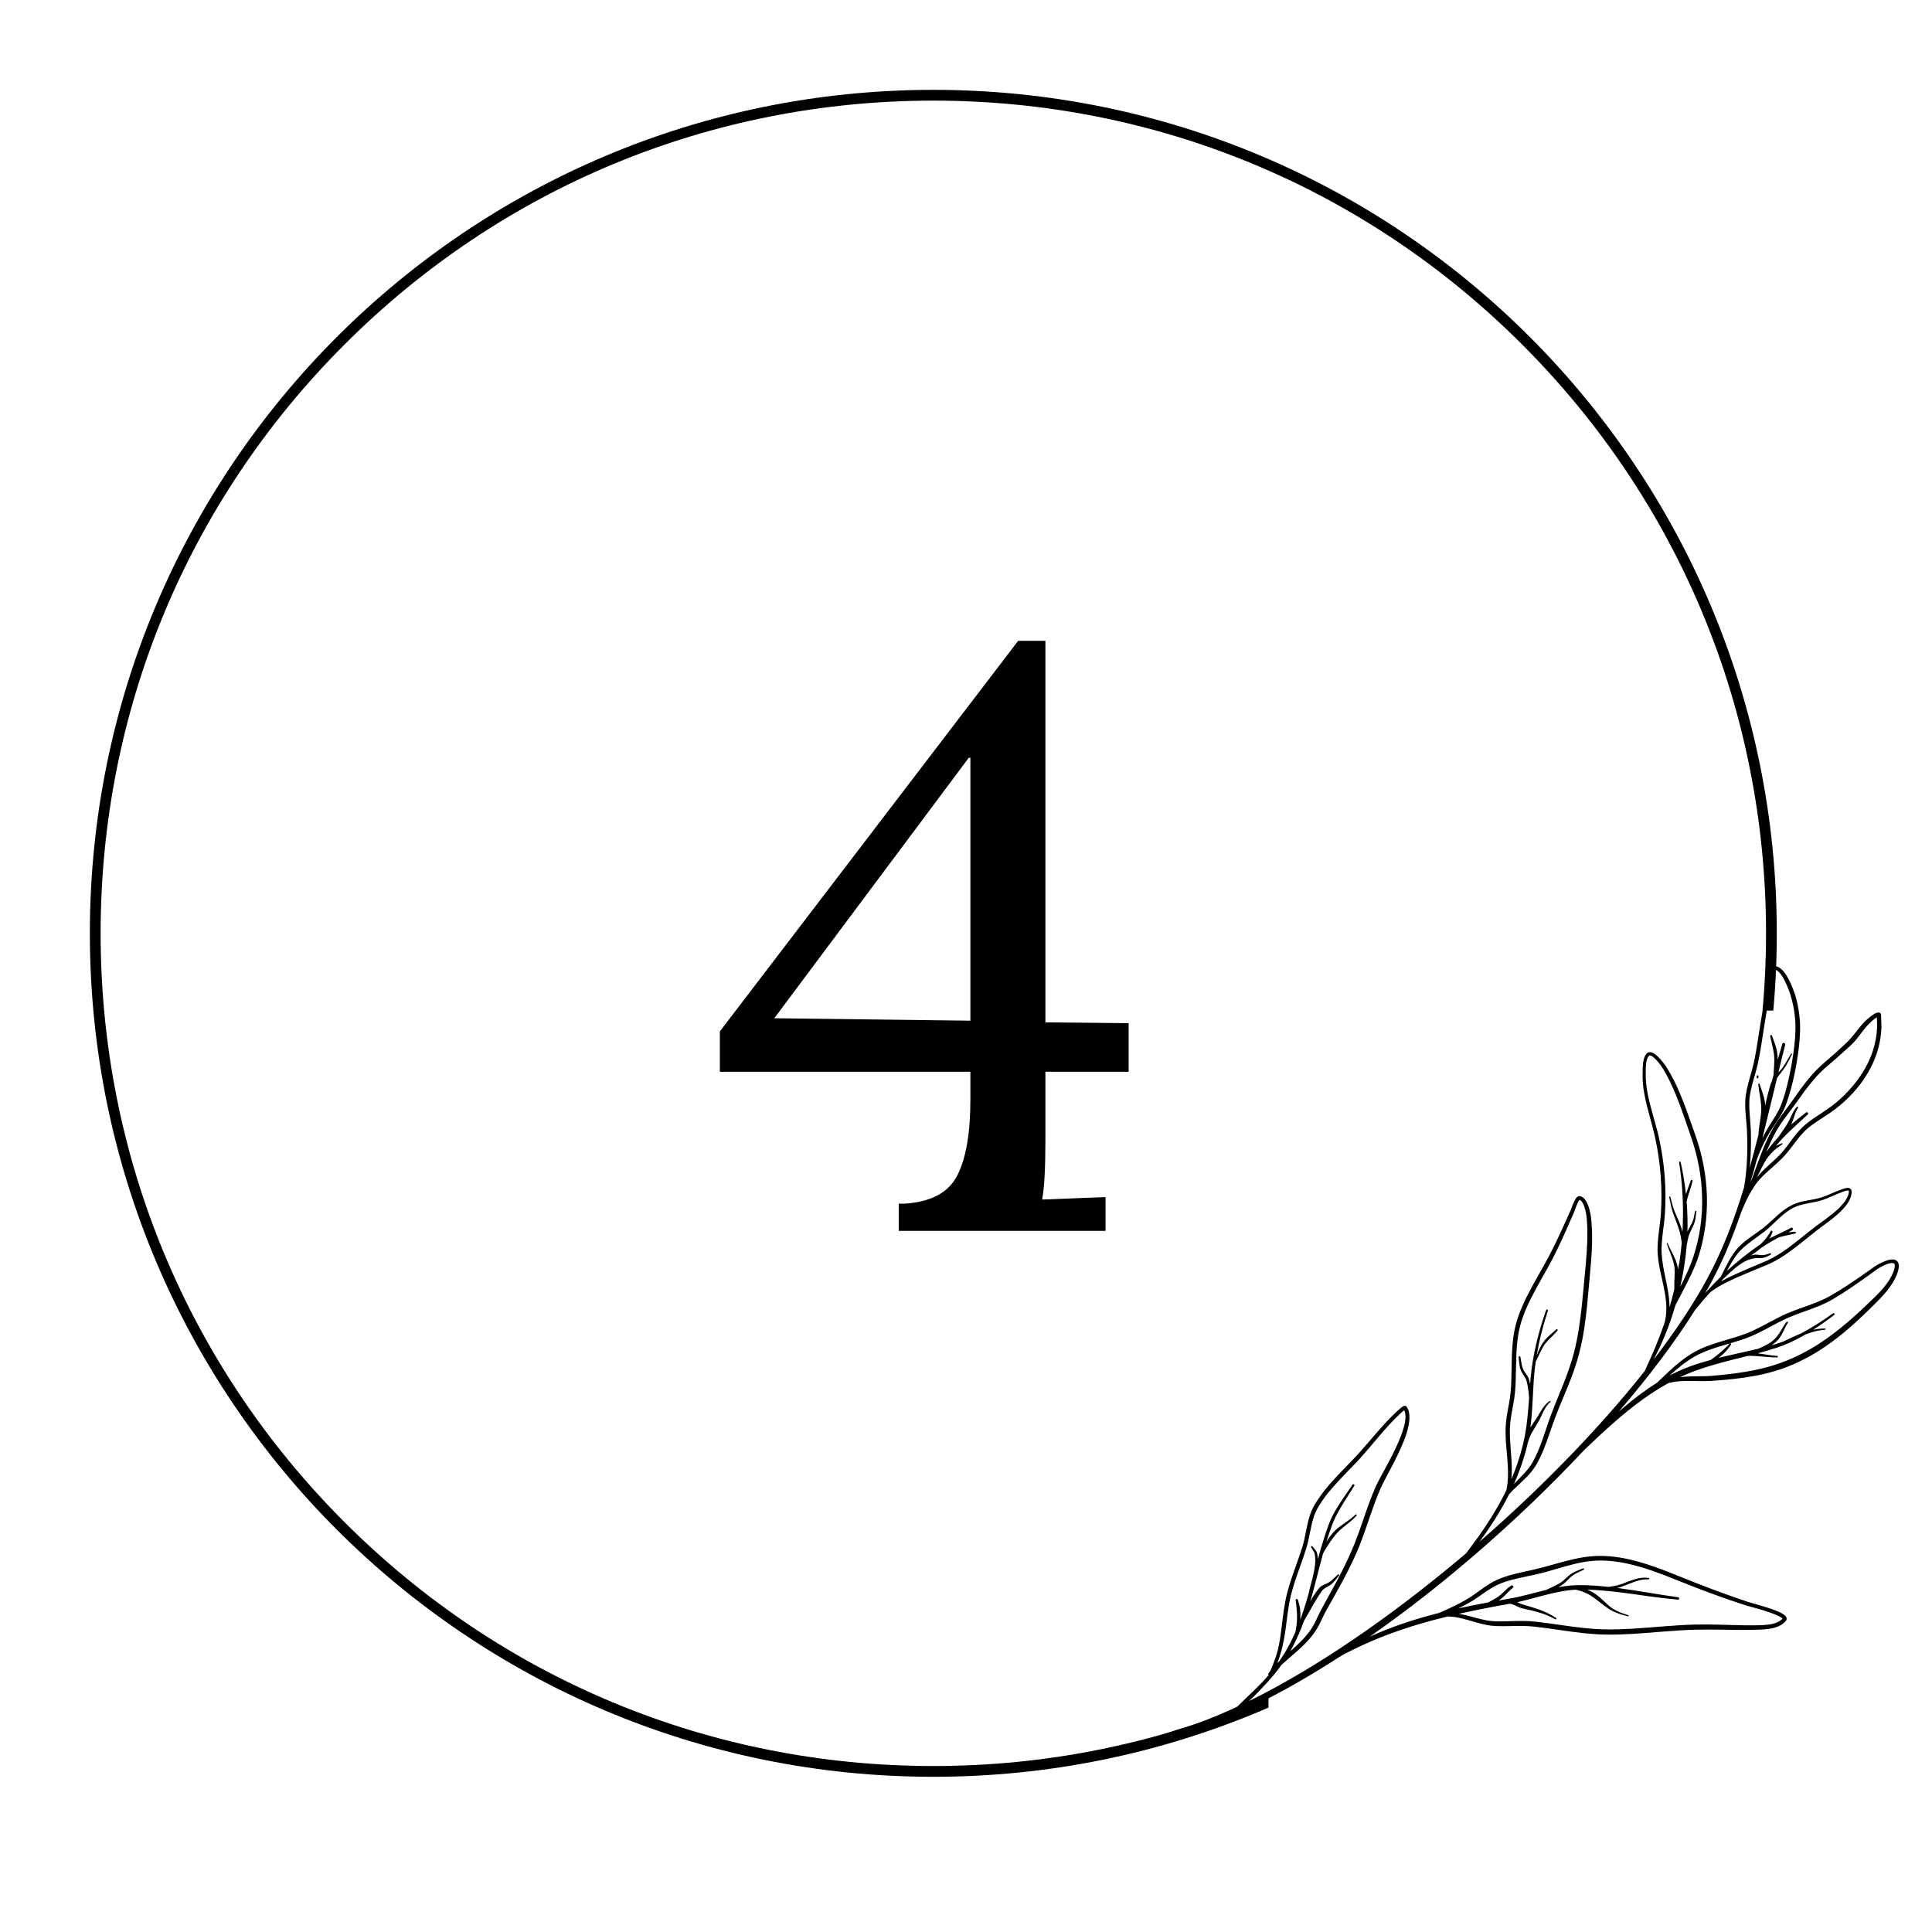 <svg xmlns="http://www.w3.org/2000/svg" xmlns:xlink="http://www.w3.org/1999/xlink" width="500" zoomAndPan="magnify" viewBox="0 0 375 375" height="500" preserveAspectRatio="xMidYMid meet" version="1.0"><defs><g/><clipPath id="66570bfd25"><path d="M 17.441 17.441 L 345 17.441 L 345 345 L 17.441 345 Z M 17.441 17.441 " clip-rule="nonzero"/></clipPath><clipPath id="b3a6d0efba"><path d="M 246.211 196.148 L 375 196.148 L 375 375 L 246.211 375 Z M 246.211 196.148 " clip-rule="nonzero"/></clipPath><clipPath id="93db0660d5"><path d="M 225.406 187.5 L 368.656 187.5 L 368.656 337.5 L 225.406 337.5 Z M 225.406 187.5 " clip-rule="nonzero"/></clipPath></defs><rect x="-37.5" width="450" fill="#ffffff" y="-37.5" height="450" fill-opacity="1"/><rect x="-37.5" width="450" fill="#ffffff" y="-37.5" height="450" fill-opacity="1"/><g clip-path="url(#66570bfd25)"><path fill="#000000" d="M 181.16 17.441 C 90.738 17.441 17.441 90.738 17.441 181.16 C 17.441 271.582 90.738 344.875 181.16 344.875 C 271.582 344.875 344.875 271.582 344.875 181.16 C 344.875 90.738 271.582 17.441 181.16 17.441 Z M 295.449 295.449 C 264.922 325.977 224.332 342.785 181.16 342.785 C 137.988 342.785 97.398 325.977 66.871 295.449 C 36.344 264.922 19.531 224.332 19.531 181.16 C 19.531 137.988 36.344 97.398 66.871 66.871 C 97.398 36.344 137.988 19.531 181.16 19.531 C 224.332 19.531 264.922 36.344 295.449 66.871 C 325.977 97.398 342.785 137.988 342.785 181.16 C 342.785 224.332 325.977 264.922 295.449 295.449 Z M 295.449 295.449 " fill-opacity="1" fill-rule="evenodd"/></g><g clip-path="url(#b3a6d0efba)"><path fill="#ffffff" d="M 246.211 196.148 L 428.555 196.148 L 428.555 375 L 246.211 375 Z M 246.211 196.148 " fill-opacity="1" fill-rule="nonzero"/></g><g clip-path="url(#93db0660d5)"><path fill="#000000" d="M 259.906 321.66 C 250.527 327.711 241.246 332.566 232.695 335.609 C 230.852 336.262 229.078 336.965 227.277 337.309 C 226.797 337.398 226.328 337.41 225.848 337.453 C 225.676 337.496 225.504 337.391 225.461 337.219 C 225.418 337.047 225.52 336.871 225.691 336.828 C 226.129 336.645 226.535 336.422 226.988 336.254 C 228.684 335.637 230.5 335.188 232.309 334.531 C 234.855 333.605 237.461 332.516 240.117 331.281 C 242.188 329.227 244.375 327.332 246.238 325.141 C 246.148 325.031 246.145 324.871 246.238 324.758 C 246.359 324.582 246.48 324.406 246.609 324.238 C 246.828 323.773 247.004 323.301 247.184 322.828 C 247.516 321.965 247.82 321.102 248.039 320.207 C 248.379 318.812 248.57 317.379 248.75 315.934 C 249.023 313.742 249.262 311.531 249.785 309.402 C 250.023 308.453 250.301 307.523 250.605 306.602 C 251.305 304.473 252.129 302.391 252.793 300.238 C 253.371 298.352 253.559 296.375 254.129 294.5 C 254.379 293.672 254.703 292.863 255.156 292.09 C 255.957 290.734 256.883 289.5 257.879 288.332 C 259.355 286.594 260.992 284.996 262.594 283.316 C 264.656 281.164 266.52 278.809 268.527 276.605 C 269.035 276.047 269.551 275.5 270.086 274.965 C 270.93 274.117 271.789 273.32 272.227 273.031 C 272.391 272.926 272.527 272.875 272.609 272.867 C 272.805 272.844 272.934 272.922 273.016 273.035 C 273.836 274.156 273.691 276.074 273.004 278.234 C 271.766 282.117 268.871 286.844 268 288.828 C 267.516 289.914 267.09 291.02 266.688 292.129 C 265.73 294.758 264.91 297.43 263.871 300.031 C 263.145 301.82 262.336 303.531 261.48 305.207 C 260.191 307.719 258.789 310.156 257.391 312.664 C 256.902 313.539 256.508 314.477 256.047 315.371 C 255.84 315.77 255.617 316.164 255.367 316.539 C 254.66 317.602 253.836 318.531 252.949 319.391 C 251.594 320.703 250.133 321.879 248.738 323.152 C 247.871 324.367 246.926 325.516 245.926 326.609 C 244.801 327.836 243.652 329.059 242.414 330.184 C 249.867 326.527 257.652 321.781 265.422 316.332 C 271.879 311.801 278.336 306.789 284.57 301.492 C 284.801 301.188 285.031 300.879 285.262 300.574 C 287.617 297.438 289.805 294.215 291.609 290.785 C 291.875 290.281 292.133 289.773 292.379 289.266 C 292.598 288.262 292.684 287.266 292.699 286.273 C 292.734 284.242 292.465 282.219 292.316 280.176 C 292.215 278.797 292.18 277.41 292.316 276.012 C 292.473 274.449 292.844 272.918 293.074 271.367 C 293.133 270.988 293.18 270.609 293.215 270.227 C 293.48 267.211 293.316 264.129 293.57 261.098 C 293.68 259.773 293.867 258.461 294.203 257.164 C 294.699 255.25 295.48 253.398 296.391 251.586 C 297.723 248.926 299.328 246.355 300.656 243.809 C 301.258 242.664 301.832 241.496 302.391 240.316 C 303.23 238.547 304.031 236.754 304.832 234.98 C 304.906 234.812 305.367 233.48 305.766 232.781 C 305.996 232.375 306.285 232.176 306.457 232.172 C 307.008 232.145 307.48 232.508 307.84 233.094 C 308.438 234.059 308.742 235.641 308.812 236.266 C 309 237.902 309.055 239.547 309.02 241.191 C 308.969 243.641 308.719 246.086 308.504 248.516 C 308.219 251.66 307.973 254.848 307.48 257.988 C 307.148 260.098 306.707 262.188 306.086 264.23 C 305.746 265.348 305.359 266.438 304.949 267.512 C 303.996 270.004 302.902 272.426 301.938 274.941 C 301.105 277.109 300.441 279.379 299.543 281.535 C 299.152 282.48 298.715 283.398 298.203 284.285 C 297.73 285.098 297.156 285.812 296.523 286.477 C 295.664 287.383 294.719 288.203 293.828 289.082 C 293.523 289.383 293.219 289.691 292.93 290.012 C 292.316 291.242 291.652 292.441 290.945 293.621 C 289.781 295.559 288.512 297.441 287.148 299.273 C 299.32 288.676 310.543 277.094 319.23 266.129 C 319.953 264.617 320.617 263.09 321.266 261.555 C 321.914 259.988 322.52 258.41 323.074 256.816 C 323.039 256.707 323.133 256.59 323.168 256.477 C 323.445 255.25 323.488 254.051 323.395 252.863 C 323.148 249.691 321.973 246.609 321.754 243.348 C 321.703 242.562 321.73 241.773 321.789 240.977 C 321.93 239.184 322.258 237.375 322.375 235.602 C 322.535 233.148 322.52 230.672 322.336 228.211 C 322.148 225.75 321.797 223.297 321.273 220.895 C 320.676 218.105 319.676 215.188 319.156 212.273 C 318.926 210.988 318.793 209.703 318.828 208.434 C 318.844 207.816 318.828 206.934 318.953 206.133 C 319.047 205.539 319.215 204.984 319.523 204.586 C 319.938 204.059 320.566 204.137 321.223 204.605 C 322.199 205.293 323.285 206.836 323.496 207.18 C 324.504 208.789 325.355 210.523 326.109 212.312 C 327.23 214.961 328.137 217.727 329.078 220.359 C 330.434 224.188 331.199 228.18 331.309 232.191 C 331.418 236.199 330.871 240.223 329.602 244.113 C 329.23 245.191 328.793 246.23 328.316 247.254 C 327.34 249.305 326.262 251.309 325.211 253.328 C 324.363 256.242 323.293 259.102 321.98 261.879 C 321.66 262.555 321.324 263.223 320.98 263.887 C 325.211 258.367 328.762 253.031 331.426 248.094 C 334.438 242.523 336.66 236.578 338.516 230.48 C 338.77 229.039 338.938 227.512 339.039 225.98 C 339.184 223.789 339.184 221.59 339.09 219.598 C 339.031 218.234 338.855 216.883 338.777 215.523 C 338.746 214.93 338.734 214.332 338.754 213.734 C 338.777 212.992 338.887 212.25 339.039 211.512 C 339.383 209.852 339.965 208.203 340.344 206.594 C 340.535 205.754 340.695 204.91 340.848 204.062 C 341.199 202.066 341.469 200.051 341.805 198.062 C 342.066 196.508 342.32 194.953 342.629 193.414 C 342.84 192.383 343.086 191.355 343.355 190.332 C 343.547 189.598 343.902 188.488 344.078 187.992 C 344.129 187.863 344.16 187.773 344.18 187.73 C 344.297 187.496 344.508 187.512 344.547 187.516 C 345.035 187.566 345.492 187.848 345.887 188.23 C 346.406 188.734 346.828 189.418 347.098 189.918 C 347.785 191.207 348.309 192.578 348.688 193.988 C 349.047 195.398 349.266 196.844 349.367 198.297 C 349.512 200.461 349.215 203.578 348.66 206.66 C 348.125 209.711 347.324 212.727 346.516 214.758 C 346.223 215.484 345.852 216.168 345.441 216.828 C 344.844 217.793 344.168 218.707 343.582 219.664 C 342.859 220.836 342.176 222.172 341.598 223.547 C 341.367 224.086 341.16 224.633 340.973 225.176 C 340.586 226.613 340.191 228.043 339.77 229.469 C 339.855 229.297 339.93 229.129 340.008 228.961 C 340.723 226.984 341.395 225.016 342.184 223.094 C 342.723 221.777 343.312 220.484 344.012 219.215 C 344.34 218.633 344.691 218.07 345.062 217.527 C 345.918 216.273 346.871 215.094 347.754 213.848 C 348.609 212.633 349.484 211.371 350.418 210.172 C 351.059 209.359 351.715 208.578 352.414 207.848 C 352.816 207.43 353.246 207.023 353.684 206.629 C 354.684 205.727 355.742 204.871 356.711 203.961 C 357.242 203.465 357.781 202.992 358.301 202.496 C 358.637 202.176 358.965 201.844 359.27 201.492 C 359.992 200.688 360.613 199.793 361.32 198.969 C 361.633 198.602 361.969 198.246 362.328 197.922 C 362.508 197.762 363.414 196.961 364.047 196.668 C 364.406 196.496 364.727 196.496 364.91 196.609 C 364.922 196.613 365.098 196.703 365.113 196.969 C 365.113 197.008 365.121 197.09 365.121 197.203 C 365.148 197.824 365.199 199.367 365.191 199.504 C 365.105 201.16 364.828 202.707 364.367 204.191 C 363.902 205.672 363.246 207.098 362.387 208.52 C 361.613 209.801 360.656 211.051 359.598 212.203 C 358.535 213.355 357.367 214.41 356.18 215.312 C 354.988 216.215 353.684 216.98 352.445 217.828 C 351.926 218.184 351.422 218.551 350.941 218.953 C 350.352 219.445 349.84 219.992 349.359 220.57 C 348.184 221.977 347.207 223.535 345.895 224.836 C 344.836 225.887 343.781 226.75 342.789 227.672 C 342.363 228.07 341.941 228.473 341.547 228.914 C 341.016 229.512 340.527 230.168 340.098 230.957 C 340.074 230.996 340.039 231.027 340.008 231.051 C 339.645 231.648 339.316 232.254 339.023 232.883 C 338.645 233.68 338.301 234.492 337.953 235.305 C 336.406 239.875 334.59 244.332 332.32 248.578 C 331.898 249.371 331.453 250.176 330.98 250.988 C 331.941 249.906 332.949 248.855 333.992 247.836 C 334.574 246.719 335.109 245.555 335.734 244.469 C 336.164 243.719 336.633 243.008 337.188 242.379 C 337.691 241.809 338.25 241.297 338.836 240.828 C 340.176 239.766 341.672 238.883 342.949 237.762 C 344.168 236.699 345.262 235.559 346.543 234.672 C 347.41 234.066 348.352 233.578 349.469 233.297 C 350.43 233.059 351.41 232.922 352.387 232.715 C 352.793 232.625 353.195 232.527 353.59 232.402 C 353.824 232.328 354.055 232.246 354.281 232.156 C 355.215 231.797 356.105 231.34 357.055 231.016 C 357.5 230.859 358.402 230.457 358.891 230.598 C 359.199 230.684 359.438 230.922 359.402 231.484 C 359.344 232.406 358.848 233.352 358.098 234.246 C 356.617 236.035 354.164 237.641 352.859 238.652 C 351.102 240 349.316 241.547 347.441 242.902 C 346.164 243.828 344.836 244.668 343.453 245.301 C 341.816 246.039 337.871 247.508 334.883 249.023 C 333.809 249.566 332.875 250.133 332.191 250.641 C 332.125 250.691 332.059 250.742 332 250.789 C 330.938 251.949 329.93 253.133 328.98 254.32 C 325.066 260.543 320.031 267.227 314.184 274.008 C 315.488 272.875 316.824 271.781 318.195 270.75 C 319.316 269.918 320.449 269.121 321.629 268.391 C 322.84 267.238 324.043 266.055 325.312 264.969 C 326.305 264.129 327.332 263.348 328.449 262.676 C 329.426 262.086 330.469 261.617 331.543 261.215 C 333.984 260.301 336.609 259.734 338.996 258.809 C 339.543 258.598 340.082 258.359 340.621 258.105 C 342.789 257.074 344.852 255.789 347.07 254.852 C 349.023 254.031 351.023 253.438 352.969 252.633 C 353.777 252.297 354.566 251.926 355.34 251.477 C 356.52 250.801 357.652 250.09 358.773 249.355 C 360.461 248.25 362.102 247.09 363.762 245.906 C 364.195 245.594 365.129 245.055 366.023 244.73 C 366.719 244.473 367.402 244.367 367.863 244.547 C 368.262 244.691 368.461 245.02 368.539 245.43 C 368.648 246.082 368.336 247 368.176 247.398 C 367.832 248.25 367.375 249.027 366.863 249.754 C 366.098 250.832 365.191 251.801 364.246 252.75 C 360.969 256.039 357.703 259.082 354.02 261.551 C 351.555 263.207 348.906 264.598 345.953 265.66 C 344.211 266.27 342.395 266.723 340.555 267.066 C 337.828 267.57 335.035 267.836 332.32 268.02 C 331.047 268.105 329.703 268.066 328.363 268.055 C 327.5 268.047 326.633 268.043 325.793 268.117 C 325.125 268.176 324.488 268.297 323.855 268.453 C 323.73 268.523 323.605 268.59 323.477 268.664 C 321.887 269.559 320.34 270.555 318.844 271.633 C 314.773 274.566 311.031 278.066 307.504 281.438 C 301 288.383 293.793 295.293 286.242 301.793 C 285.043 302.824 283.836 303.848 282.621 304.855 C 282.613 304.867 282.605 304.879 282.594 304.887 C 282.566 304.922 282.531 304.945 282.496 304.965 C 277.156 309.398 271.684 313.602 266.191 317.438 C 266.07 317.52 265.949 317.602 265.832 317.688 C 267.848 316.777 269.871 315.977 271.914 315.266 C 274.379 314.406 276.867 313.684 279.406 313.043 C 279.516 312.961 279.66 312.934 279.785 312.879 C 281.758 311.984 283.711 311.09 285.531 309.902 C 286.727 309.125 287.836 308.223 289.043 307.469 C 289.574 307.137 290.129 306.832 290.711 306.582 C 291.523 306.23 292.359 305.949 293.211 305.707 C 295.145 305.164 297.148 304.836 299.082 304.324 C 301.152 303.801 303.141 303.16 305.176 302.688 C 306.547 302.367 307.945 302.125 309.398 302.035 C 311.637 301.895 313.898 302.156 316.137 302.652 C 319.434 303.387 322.68 304.637 325.672 305.852 C 327.887 306.754 330.125 307.633 332.379 308.477 C 334.625 309.32 336.887 310.133 339.156 310.891 C 339.855 311.121 343.598 312.066 345.48 312.957 C 346.156 313.273 346.609 313.625 346.734 313.91 C 346.836 314.16 346.812 314.398 346.625 314.625 C 346.062 315.301 345.254 315.711 344.363 315.957 C 343.137 316.289 341.746 316.309 340.652 316.34 C 339.879 316.363 339.105 316.371 338.332 316.371 C 335.262 316.371 332.184 316.234 329.105 316.324 C 324.992 316.422 320.93 316.902 316.84 317.141 C 315.082 317.242 313.316 317.301 311.535 317.27 C 310.137 317.242 308.75 317.137 307.367 316.992 C 304.172 316.652 301.008 316.082 297.801 315.727 C 297.074 315.645 296.344 315.613 295.613 315.602 C 293.867 315.578 292.113 315.68 290.375 315.621 C 287.812 315.52 285.422 314.445 282.93 313.961 C 282.301 313.836 281.664 313.773 281.012 313.75 C 279.207 314.188 277.422 314.66 275.652 315.18 C 270.629 316.656 265.738 318.531 260.773 321.141 C 260.48 321.297 260.203 321.508 259.906 321.66 Z M 250.434 320.512 C 251.082 319.945 251.727 319.371 252.332 318.766 C 253.164 317.938 253.945 317.051 254.605 316.035 C 254.832 315.684 255.035 315.32 255.227 314.945 C 255.688 314.043 256.078 313.094 256.562 312.207 C 257.938 309.695 259.316 307.258 260.582 304.75 C 261.418 303.094 262.203 301.406 262.906 299.645 C 263.949 297.055 264.77 294.395 265.73 291.777 C 266.145 290.648 266.59 289.523 267.086 288.418 C 267.977 286.461 270.895 281.801 272.188 277.969 C 272.766 276.254 273.051 274.719 272.555 273.719 C 272.121 274.031 271.375 274.754 270.633 275.508 C 270.109 276.039 269.605 276.582 269.109 277.133 C 267.113 279.359 265.266 281.738 263.211 283.91 C 261.617 285.578 259.996 287.164 258.523 288.883 C 257.555 290.012 256.648 291.203 255.867 292.516 C 255.445 293.227 255.141 293.973 254.906 294.738 C 254.332 296.609 254.145 298.59 253.562 300.477 C 252.898 302.633 252.074 304.723 251.375 306.855 C 251.078 307.758 250.805 308.668 250.574 309.598 C 250.055 311.699 249.852 313.883 249.555 316.039 C 249.355 317.512 249.105 318.969 248.723 320.383 C 248.5 321.211 248.254 322.031 247.895 322.812 C 248.055 322.652 248.215 322.5 248.375 322.348 C 249.074 321.332 249.723 320.273 250.305 319.152 C 250.703 318.391 251.07 317.613 251.414 316.832 C 251.641 315.871 251.746 314.93 251.758 313.992 C 251.766 313.438 251.73 312.887 251.684 312.328 C 251.637 311.781 251.586 311.227 251.484 310.66 C 251.453 310.535 251.531 310.41 251.652 310.379 C 251.777 310.348 251.902 310.426 251.934 310.551 C 252.105 311.125 252.254 311.688 252.332 312.254 C 252.414 312.84 252.426 313.426 252.402 314.012 C 252.395 314.148 252.387 314.285 252.375 314.426 C 252.621 313.754 252.852 313.078 253.074 312.398 C 253.383 311.453 253.668 310.504 253.938 309.547 C 254.289 307.926 254.871 306.148 255.145 304.461 C 255.309 303.457 255.371 302.488 255.172 301.598 C 255.148 301.473 255.098 301.355 255.039 301.238 C 254.879 300.926 254.645 300.637 254.492 300.336 C 254.445 300.258 254.473 300.156 254.551 300.109 C 254.629 300.066 254.73 300.09 254.773 300.168 C 254.965 300.453 255.238 300.711 255.43 301.008 C 255.527 301.156 255.602 301.316 255.648 301.484 C 255.734 301.852 255.785 302.23 255.805 302.617 C 256.426 300.344 257.09 298.082 257.918 295.879 C 258.34 294.758 258.895 293.68 259.527 292.641 C 260.457 291.102 261.543 289.645 262.512 288.184 C 262.574 288.086 262.703 288.059 262.801 288.121 C 262.898 288.184 262.926 288.316 262.863 288.414 C 261.945 289.895 260.93 291.395 260.039 292.941 C 259.453 293.969 258.914 295.012 258.52 296.102 C 258.137 297.145 257.789 298.199 257.465 299.262 C 257.715 298.855 257.973 298.465 258.23 298.117 C 258.559 297.68 258.891 297.309 259.184 297.027 C 260.156 296.141 261.328 295.461 262.355 294.637 C 262.609 294.434 262.852 294.223 263.082 293.996 C 263.137 293.938 263.23 293.934 263.289 293.988 C 263.348 294.047 263.348 294.137 263.293 294.195 C 262.965 294.574 262.598 294.914 262.215 295.242 C 261.348 295.984 260.391 296.645 259.602 297.461 C 259.336 297.727 259.051 298.094 258.746 298.5 C 258.363 299.016 257.961 299.605 257.582 300.211 C 257.312 300.633 257.055 301.062 256.824 301.477 C 255.961 304.602 255.227 307.77 254.316 310.879 C 254.379 310.758 254.445 310.637 254.512 310.516 C 254.941 309.738 255.438 309 255.988 308.305 C 256.172 308.086 256.379 307.918 256.609 307.781 C 257.066 307.508 257.594 307.371 258.047 307.07 C 258.277 306.918 258.496 306.738 258.703 306.547 C 259.031 306.246 259.34 305.922 259.656 305.629 C 259.715 305.57 259.812 305.566 259.875 305.625 C 259.938 305.684 259.938 305.781 259.879 305.844 C 259.598 306.176 259.332 306.539 259.039 306.875 C 258.836 307.113 258.617 307.332 258.383 307.527 C 257.957 307.875 257.441 308.07 257.004 308.387 C 256.852 308.492 256.715 308.621 256.598 308.781 C 256.328 309.145 256.086 309.523 255.844 309.902 C 255.602 310.289 255.363 310.676 255.133 311.07 C 254.457 312.227 253.828 313.414 253.129 314.555 C 252.52 316.242 251.82 317.898 250.984 319.508 C 250.805 319.848 250.621 320.18 250.434 320.512 Z M 293.859 288.055 C 294.496 287.375 295.168 286.723 295.797 286.039 C 296.41 285.367 296.996 284.664 297.457 283.852 C 298.105 282.711 298.621 281.508 299.082 280.277 C 299.785 278.402 300.359 276.469 301.059 274.605 C 302.004 272.082 303.078 269.656 304.02 267.156 C 304.414 266.102 304.789 265.031 305.117 263.938 C 305.719 261.938 306.141 259.891 306.465 257.828 C 306.953 254.711 307.223 251.547 307.516 248.422 C 307.746 246.02 307.988 243.59 308.074 241.164 C 308.129 239.559 308.121 237.953 307.973 236.352 C 307.93 235.863 307.75 234.723 307.371 233.852 C 307.16 233.375 306.93 232.949 306.559 232.902 C 306.551 232.914 306.543 232.926 306.535 232.934 C 306.133 233.473 305.605 235.105 305.523 235.289 C 304.742 237.078 303.957 238.883 303.133 240.668 C 302.578 241.859 302.012 243.043 301.414 244.207 C 300.098 246.754 298.504 249.324 297.172 251.98 C 296.293 253.738 295.527 255.531 295.047 257.387 C 294.723 258.633 294.543 259.898 294.434 261.172 C 294.176 264.203 294.332 267.285 294.059 270.305 C 294.023 270.699 293.973 271.098 293.91 271.492 C 293.68 273.031 293.305 274.547 293.148 276.098 C 293.012 277.445 293.055 278.785 293.141 280.121 C 293.273 282.188 293.52 284.242 293.418 286.297 C 293.406 286.57 293.387 286.844 293.359 287.117 C 294.266 284.988 295.023 282.777 295.586 280.461 C 296.008 278.766 296.266 277.074 296.453 275.379 C 296.602 274.035 296.703 272.691 296.797 271.344 C 296.77 270.953 296.734 270.562 296.691 270.172 C 296.609 269.461 296.492 268.75 296.305 268.043 C 296.25 267.828 296.156 267.633 296.047 267.438 C 295.762 266.934 295.379 266.469 295.172 265.926 C 295.082 265.68 295.016 265.426 294.969 265.164 C 294.863 264.594 294.844 263.996 294.766 263.43 C 294.75 263.336 294.812 263.246 294.906 263.23 C 295 263.215 295.09 263.277 295.105 263.371 C 295.203 263.848 295.262 264.352 295.359 264.836 C 295.426 265.148 295.504 265.453 295.629 265.742 C 295.848 266.258 296.242 266.68 296.523 267.164 C 296.66 267.398 296.77 267.645 296.836 267.91 C 296.895 268.164 296.945 268.418 296.988 268.668 C 297.016 268.309 297.047 267.949 297.078 267.586 C 297.277 265.352 297.656 263.078 298.18 260.836 C 298.699 258.602 299.355 256.395 300.102 254.289 C 300.137 254.195 300.242 254.141 300.336 254.176 C 300.434 254.207 300.484 254.312 300.453 254.41 C 299.754 256.516 299.148 258.719 298.676 260.949 C 298.527 261.668 298.391 262.387 298.266 263.109 C 298.461 262.633 298.648 262.16 298.871 261.695 C 299.027 261.363 299.207 261.035 299.41 260.715 C 299.699 260.277 300.023 259.887 300.387 259.531 C 300.918 259.016 301.516 258.574 302.051 258.047 C 302.117 257.98 302.223 257.977 302.289 258.043 C 302.359 258.105 302.359 258.211 302.297 258.281 C 301.953 258.684 301.59 259.062 301.219 259.43 C 300.977 259.672 300.727 259.902 300.488 260.152 C 300.246 260.41 300.012 260.68 299.801 260.98 C 299.523 261.375 299.297 261.789 299.09 262.207 C 298.766 262.855 298.488 263.523 298.156 264.18 C 298.141 264.215 298.117 264.238 298.086 264.254 C 297.922 265.387 297.797 266.516 297.723 267.637 C 297.539 270.277 297.477 272.871 297.23 275.457 C 297.18 276 297.117 276.539 297.047 277.082 C 297.113 276.977 297.176 276.871 297.242 276.766 C 297.504 276.348 297.805 275.945 298.082 275.52 C 298.633 274.715 298.996 273.941 299.508 273.234 C 299.848 272.766 300.242 272.324 300.797 271.93 C 300.844 271.891 300.914 271.898 300.949 271.945 C 300.984 271.988 300.98 272.059 300.934 272.094 C 300.453 272.527 300.125 272.984 299.852 273.457 C 299.418 274.215 299.133 275.02 298.656 275.879 C 298.453 276.23 298.25 276.578 298.039 276.918 C 297.723 277.418 297.406 277.91 297.145 278.43 C 296.922 278.875 296.762 279.348 296.609 279.848 C 296.59 279.906 296.57 279.961 296.547 280.016 C 296.504 280.234 296.453 280.449 296.402 280.664 C 295.77 283.242 294.906 285.699 293.859 288.055 Z M 324.051 253.758 C 324.395 252.586 324.707 251.406 324.984 250.223 C 324.984 250.086 324.984 249.949 324.984 249.812 C 324.969 249.109 325.008 248.406 325.035 247.699 C 325.051 247.246 325.066 246.793 325.035 246.34 C 325.008 245.828 324.906 245.332 324.773 244.848 C 324.438 243.664 323.875 242.535 323.52 241.363 C 323.504 241.32 323.527 241.273 323.57 241.258 C 323.613 241.242 323.664 241.266 323.68 241.309 C 324.145 242.449 324.832 243.52 325.277 244.68 C 325.473 245.195 325.613 245.727 325.691 246.285 C 325.691 246.324 325.691 246.363 325.699 246.402 C 325.742 246.059 325.809 245.715 325.891 245.375 C 325.918 245.262 325.941 245.152 325.969 245.043 C 326.078 244.32 326.168 243.598 326.254 242.871 C 326.312 242.336 326.363 241.797 326.414 241.254 C 326.406 241.164 326.398 241.07 326.387 240.98 C 326.32 240.395 326.219 239.82 326.07 239.254 C 325.941 238.766 325.781 238.285 325.613 237.805 C 325.355 237.074 325.078 236.352 324.809 235.637 C 324.648 235.223 324.52 234.781 324.41 234.332 C 324.254 233.668 324.125 232.988 323.992 232.355 C 323.984 232.297 324.016 232.242 324.074 232.227 C 324.125 232.215 324.184 232.25 324.203 232.305 C 324.371 232.926 324.531 233.594 324.73 234.242 C 324.867 234.672 325.008 235.09 325.188 235.484 C 325.488 236.188 325.824 236.895 326.102 237.625 C 326.277 238.109 326.438 238.605 326.566 239.105 C 326.617 238.215 326.648 237.316 326.656 236.422 C 326.715 232.859 326.496 229.266 325.91 225.648 C 325.891 225.559 325.941 225.477 326.035 225.461 C 326.121 225.441 326.203 225.5 326.219 225.586 C 326.676 227.664 327.02 229.738 327.238 231.812 C 327.371 231.359 327.531 230.91 327.699 230.453 C 327.859 230.027 328.027 229.605 328.18 229.152 C 328.207 229.059 328.305 229.004 328.398 229.031 C 328.492 229.059 328.551 229.156 328.516 229.25 C 328.391 229.797 328.246 230.32 328.078 230.832 C 327.828 231.605 327.566 232.352 327.391 233.141 C 327.391 233.164 327.383 233.188 327.371 233.215 C 327.465 234.281 327.516 235.352 327.539 236.418 C 327.559 237.293 327.559 238.164 327.523 239.035 C 327.785 238.516 328.098 238.012 328.348 237.492 C 328.492 237.219 328.609 236.941 328.691 236.648 L 329.02 235.094 C 329.031 235.031 329.098 234.988 329.156 235 C 329.223 235.012 329.266 235.074 329.258 235.141 L 329.055 236.738 C 328.988 237.059 328.887 237.371 328.762 237.676 C 328.484 238.352 328.098 238.996 327.859 239.68 C 327.75 239.984 327.668 240.293 327.602 240.609 C 327.508 241.016 327.441 241.426 327.363 241.84 C 327.332 242.219 327.297 242.602 327.262 242.98 C 327.113 244.438 326.902 245.883 326.633 247.32 C 326.48 248.145 326.312 248.965 326.129 249.781 C 326.605 248.824 327.094 247.871 327.523 246.891 C 327.969 245.891 328.383 244.875 328.719 243.82 C 329.953 240.035 330.484 236.117 330.375 232.215 C 330.273 228.301 329.535 224.402 328.223 220.664 C 327.312 218.035 326.422 215.281 325.336 212.633 C 324.621 210.871 323.824 209.16 322.863 207.566 C 322.703 207.289 321.957 206.148 321.172 205.422 C 320.945 205.207 320.719 205.027 320.5 204.93 C 320.316 204.848 320.141 204.824 320.012 204.977 C 319.762 205.297 319.617 205.746 319.543 206.227 C 319.414 207 319.449 207.848 319.441 208.445 C 319.414 209.676 319.559 210.918 319.785 212.16 C 320.332 215.059 321.359 217.961 321.98 220.738 C 322.527 223.172 322.906 225.656 323.102 228.152 C 323.301 230.648 323.316 233.16 323.16 235.656 C 323.039 237.43 322.703 239.238 322.57 241.039 C 322.512 241.797 322.484 242.551 322.527 243.305 C 322.695 246.559 323.84 249.652 324.023 252.82 C 324.043 253.133 324.051 253.445 324.051 253.758 Z M 342.066 220.977 C 342.344 220.391 342.648 219.824 342.949 219.289 C 343.605 218.152 344.371 217.066 345.012 215.918 C 345.281 215.441 345.523 214.953 345.719 214.445 C 346.5 212.449 347.238 209.488 347.77 206.5 C 348.293 203.496 348.602 200.461 348.469 198.352 C 348.383 196.957 348.184 195.566 347.836 194.207 C 347.5 192.855 347.02 191.539 346.383 190.293 C 346.156 189.844 345.809 189.215 345.363 188.754 C 345.172 188.547 344.953 188.371 344.715 188.277 C 344.547 188.781 344.238 189.82 344.07 190.516 C 343.758 191.785 343.496 193.059 343.262 194.336 C 343.016 195.617 342.801 196.906 342.59 198.195 C 342.254 200.188 341.992 202.207 341.637 204.203 C 341.488 205.066 341.32 205.926 341.117 206.773 C 340.746 208.379 340.168 210.023 339.82 211.676 C 339.68 212.371 339.57 213.066 339.543 213.762 C 339.527 214.34 339.535 214.91 339.559 215.48 C 339.629 216.848 339.789 218.203 339.84 219.566 C 339.898 221.586 339.863 223.812 339.68 226.027 C 339.66 226.242 339.645 226.461 339.621 226.676 C 340.215 224.527 340.781 222.367 341.328 220.203 C 341.328 220.012 341.344 219.824 341.352 219.637 C 341.477 218.109 341.883 216.598 341.855 215.074 C 341.855 214.613 341.805 214.168 341.754 213.727 C 341.688 213.188 341.598 212.656 341.512 212.121 C 341.418 211.574 341.344 211.031 341.285 210.473 C 341.27 210.402 341.309 210.336 341.387 210.32 C 341.453 210.305 341.52 210.348 341.539 210.418 C 341.68 210.875 341.848 211.312 342 211.758 C 342.152 212.211 342.301 212.664 342.41 213.129 C 342.531 213.605 342.605 214.094 342.641 214.59 C 342.648 214.508 342.664 214.422 342.68 214.34 C 342.832 213.59 343.008 212.848 343.211 212.098 C 343.344 211.633 343.445 211.16 343.59 210.699 C 343.684 210.406 343.793 210.125 343.926 209.848 C 344.035 209.418 344.145 208.988 344.262 208.559 C 344.262 208.477 344.262 208.391 344.262 208.305 C 344.305 207.246 344.449 206.188 344.371 205.125 C 344.348 204.727 344.289 204.336 344.211 203.945 C 344.145 203.574 344.062 203.207 343.977 202.84 C 343.844 202.277 343.715 201.715 343.59 201.148 C 343.562 201.047 343.625 200.945 343.723 200.914 C 343.824 200.887 343.926 200.945 343.953 201.047 C 344.219 201.836 344.547 202.602 344.758 203.402 C 344.91 203.949 344.996 204.516 345.035 205.09 C 345.043 205.297 345.043 205.504 345.043 205.711 C 345.332 204.68 345.633 203.656 345.945 202.633 C 345.988 202.477 346.148 202.387 346.297 202.43 C 346.457 202.473 346.551 202.637 346.508 202.789 C 346.047 204.574 345.617 206.371 345.18 208.176 C 345.398 207.941 345.617 207.703 345.828 207.457 C 346.039 207.184 346.23 206.902 346.414 206.613 C 346.543 206.406 346.66 206.191 346.777 205.984 C 347.062 205.496 347.359 205.012 347.652 204.52 C 347.676 204.473 347.734 204.457 347.777 204.48 C 347.828 204.504 347.844 204.562 347.82 204.605 C 347.559 205.137 347.324 205.668 347.047 206.18 C 346.77 206.695 346.457 207.188 346.098 207.664 C 345.727 208.203 345.289 208.695 344.926 209.238 C 343.977 213.133 343.051 217.062 342.066 220.977 Z M 341.023 228.539 C 341.211 228.293 341.41 228.055 341.613 227.828 C 342.723 226.582 344.043 225.582 345.332 224.273 C 346.617 222.977 347.566 221.43 348.711 220.031 C 349.227 219.414 349.762 218.828 350.395 218.297 C 350.891 217.875 351.422 217.488 351.957 217.113 C 353.18 216.27 354.465 215.504 355.645 214.605 C 356.785 213.73 357.906 212.703 358.922 211.59 C 359.949 210.477 360.867 209.273 361.613 208.047 C 362.449 206.695 363.078 205.34 363.531 203.926 C 363.988 202.512 364.258 201.039 364.348 199.457 C 364.355 199.34 364.324 198.148 364.305 197.461 C 363.785 197.746 363.07 198.434 362.926 198.57 C 362.598 198.879 362.305 199.215 362.02 199.559 C 361.32 200.402 360.707 201.309 359.984 202.129 C 359.73 202.406 359.469 202.668 359.199 202.926 C 358.586 203.504 357.949 204.047 357.324 204.617 C 356.34 205.527 355.281 206.383 354.273 207.281 C 353.852 207.664 353.43 208.055 353.043 208.457 C 352.363 209.16 351.715 209.922 351.102 210.707 C 350.168 211.891 349.301 213.137 348.441 214.34 C 347.551 215.578 346.602 216.75 345.742 217.996 C 345.391 218.52 345.043 219.055 344.734 219.617 C 344.043 220.855 343.465 222.121 342.926 223.402 C 342.891 223.477 342.867 223.551 342.832 223.625 C 342.859 223.59 342.875 223.559 342.898 223.527 C 343.582 222.527 344.355 221.582 345.188 220.688 L 345.391 220.398 C 345.699 219.973 345.988 219.543 346.281 219.117 C 346.559 218.695 346.844 218.27 347.09 217.812 C 347.5 217.105 347.746 216.379 348.141 215.699 C 348.316 215.402 348.512 215.117 348.754 214.848 C 348.805 214.781 348.906 214.77 348.965 214.82 C 349.031 214.871 349.039 214.969 348.988 215.031 C 348.805 215.316 348.66 215.605 348.543 215.902 C 348.242 216.633 348.074 217.387 347.734 218.145 C 347.711 218.195 347.688 218.25 347.652 218.301 C 347.945 218.051 348.234 217.797 348.527 217.555 C 349.191 216.996 349.871 216.473 350.539 215.945 C 350.637 215.855 350.805 215.867 350.898 215.977 C 350.984 216.082 350.977 216.246 350.863 216.336 C 350.242 216.906 349.621 217.496 348.98 218.078 C 348.047 218.938 347.105 219.801 346.223 220.719 C 345.691 221.27 345.188 221.832 344.707 222.414 C 345.078 222.238 345.457 222.086 345.828 221.906 C 345.879 221.875 345.945 221.895 345.977 221.945 C 346.012 221.996 345.996 222.066 345.945 222.098 C 345.531 222.402 345.121 222.684 344.715 222.992 C 344.465 223.188 344.23 223.391 344.012 223.629 C 343.734 223.895 343.496 224.18 343.262 224.473 C 343.137 224.629 343.016 224.793 342.898 224.953 C 342.191 226.105 341.598 227.316 341.023 228.539 Z M 334.219 248.484 C 334.176 248.555 334.145 248.625 334.102 248.695 C 334.262 248.609 334.422 248.523 334.582 248.434 C 337.551 246.863 341.504 245.371 343.145 244.609 C 344.48 243.996 345.75 243.18 346.996 242.281 C 348.863 240.93 350.648 239.391 352.406 238.051 C 353.516 237.207 355.465 235.934 356.945 234.492 C 357.41 234.031 357.828 233.555 358.156 233.074 C 358.527 232.531 358.789 231.992 358.855 231.438 C 358.871 231.277 358.871 231.172 358.805 231.121 C 358.746 231.078 358.672 231.074 358.586 231.082 C 358.148 231.098 357.551 231.398 357.223 231.512 C 356.289 231.844 355.398 232.297 354.473 232.66 C 354.238 232.754 354.004 232.844 353.758 232.922 C 353.348 233.055 352.926 233.16 352.504 233.254 C 351.539 233.465 350.562 233.609 349.605 233.855 C 348.57 234.125 347.688 234.59 346.887 235.16 C 345.641 236.055 344.582 237.203 343.395 238.27 C 342.125 239.414 340.645 240.344 339.301 241.406 C 338.734 241.852 338.191 242.312 337.703 242.84 C 337.156 243.422 336.691 244.086 336.262 244.785 C 335.887 245.402 335.531 246.051 335.188 246.699 C 337.266 244.785 339.461 243.039 341.688 241.531 C 341.789 241.438 341.891 241.34 341.992 241.238 C 342.395 240.84 342.758 240.41 343.078 239.949 C 343.285 239.645 343.496 239.336 343.664 238.992 C 343.699 238.891 343.816 238.844 343.918 238.883 C 344.02 238.922 344.07 239.035 344.027 239.137 C 343.91 239.531 343.758 239.906 343.555 240.258 C 343.523 240.312 343.488 240.363 343.453 240.418 C 343.633 240.32 343.809 240.223 343.984 240.129 C 345.195 239.5 346.457 238.965 347.645 238.316 C 347.762 238.246 347.922 238.289 347.988 238.406 C 348.055 238.527 348.016 238.68 347.895 238.746 C 347.637 238.898 347.375 239.047 347.113 239.195 C 347.527 239.133 347.945 239.105 348.375 239.074 C 348.477 239.062 348.57 239.133 348.578 239.234 C 348.594 239.336 348.52 239.426 348.418 239.438 C 347.863 239.535 347.324 239.672 346.785 239.793 C 346.289 239.902 345.801 240.004 345.32 240.148 C 344.809 240.418 344.297 240.695 343.793 240.984 C 343.453 241.176 343.125 241.371 342.809 241.578 C 342.473 241.793 342.133 242.016 341.805 242.246 C 341.191 242.77 340.527 243.242 339.863 243.691 C 340.059 243.637 340.25 243.59 340.453 243.551 C 340.629 243.523 340.812 243.516 340.992 243.527 C 341.352 243.547 341.715 243.637 342.074 243.625 C 342.27 243.621 342.453 243.59 342.648 243.543 C 342.957 243.473 343.262 243.367 343.539 243.266 C 343.613 243.23 343.707 243.266 343.75 243.348 C 343.781 243.426 343.742 243.52 343.664 243.551 C 343.387 243.699 343.094 243.859 342.789 243.984 C 342.57 244.07 342.344 244.133 342.125 244.168 C 341.695 244.227 341.27 244.168 340.84 244.195 C 340.746 244.199 340.652 244.211 340.57 244.227 C 339.863 244.34 339.215 244.566 338.609 244.875 C 338.055 245.156 337.574 245.566 337.039 245.918 C 336.223 246.613 335.422 247.336 334.641 248.078 C 334.504 248.215 334.363 248.352 334.219 248.484 Z M 324.059 266.992 C 325.344 266.316 326.656 265.727 328.012 265.223 C 329.34 264.738 330.695 264.328 332.059 263.957 C 332.438 263.688 332.824 263.402 333.191 263.109 C 333.555 262.828 333.898 262.531 334.234 262.234 C 334.766 261.777 335.27 261.312 335.691 260.801 C 335.707 260.789 335.715 260.777 335.727 260.766 C 334.422 261.152 333.102 261.527 331.832 261.992 C 330.797 262.367 329.785 262.797 328.844 263.348 C 328.02 263.82 327.254 264.355 326.508 264.926 C 325.664 265.578 324.859 266.277 324.059 266.992 Z M 333.578 263.562 C 336.145 262.926 338.734 262.402 341.301 261.777 C 341.84 261.547 342.387 261.301 342.898 261.02 C 343.641 260.617 344.32 260.145 344.844 259.484 C 345.062 259.227 345.254 258.953 345.43 258.668 C 345.867 257.98 346.246 257.25 346.754 256.605 C 346.801 256.535 346.895 256.52 346.961 256.57 C 347.039 256.621 347.055 256.715 347.004 256.785 C 346.559 257.465 346.266 258.223 345.887 258.934 C 345.711 259.254 345.523 259.559 345.297 259.848 C 344.887 260.359 344.379 260.773 343.832 261.121 C 344.145 261.031 344.465 260.941 344.777 260.848 C 345.195 260.723 345.625 260.578 346.055 260.418 C 347.02 259.98 347.98 259.504 348.957 259.086 C 349.141 259.008 349.324 258.93 349.512 258.855 C 351.758 257.68 353.934 256.258 355.785 254.914 C 355.871 254.848 355.996 254.867 356.062 254.953 C 356.121 255.039 356.105 255.164 356.02 255.23 C 354.777 256.184 353.387 257.18 351.926 258.109 C 352.672 257.953 353.449 257.863 354.238 257.859 C 354.297 257.859 354.355 257.91 354.355 257.977 C 354.355 258.039 354.305 258.094 354.246 258.098 C 353.312 258.16 352.422 258.363 351.555 258.629 C 351.191 258.738 350.84 258.859 350.477 258.992 C 350.211 259.148 349.941 259.305 349.672 259.453 C 348.113 260.312 346.535 261.047 344.996 261.551 C 343.734 261.965 342.453 262.332 341.176 262.676 C 342.445 262.852 343.707 263.117 344.961 263.195 C 345.035 263.199 345.094 263.262 345.086 263.34 C 345.086 263.414 345.027 263.477 344.953 263.473 C 343.312 263.48 341.637 263.219 339.98 263.172 C 339.746 263.168 339.52 263.164 339.293 263.168 C 337.289 263.676 335.277 264.16 333.293 264.719 C 331.645 265.184 330.016 265.691 328.414 266.312 C 327.625 266.609 326.852 266.945 326.086 267.305 C 326.836 267.215 327.59 267.172 328.355 267.152 C 329.676 267.121 330.996 267.156 332.242 267.051 C 334.926 266.824 337.668 266.52 340.352 265.98 C 342.125 265.625 343.875 265.168 345.559 264.555 C 348.426 263.539 350.992 262.188 353.398 260.605 C 357.039 258.203 360.301 255.262 363.574 252.066 C 364.5 251.172 365.398 250.258 366.156 249.238 C 366.645 248.574 367.082 247.863 367.418 247.082 C 367.52 246.844 367.695 246.391 367.754 245.953 C 367.781 245.777 367.797 245.602 367.754 245.457 C 367.738 245.352 367.695 245.258 367.594 245.215 C 367.266 245.074 366.762 245.188 366.25 245.371 C 365.426 245.668 364.574 246.188 364.172 246.48 C 362.523 247.684 360.883 248.867 359.191 249.996 C 358.074 250.75 356.93 251.48 355.754 252.176 C 354.945 252.648 354.129 253.047 353.289 253.402 C 351.352 254.219 349.352 254.809 347.398 255.637 C 345.188 256.566 343.145 257.848 340.98 258.875 C 340.426 259.137 339.871 259.383 339.301 259.602 C 338.191 260.031 337.027 260.383 335.859 260.73 C 335.887 260.73 335.918 260.742 335.945 260.762 C 336.027 260.82 336.043 260.934 335.984 261.012 C 335.473 261.777 334.852 262.516 334.109 263.145 C 333.941 263.289 333.758 263.43 333.578 263.562 Z M 283.188 313.238 C 285.602 313.645 287.926 314.66 290.398 314.703 C 292.137 314.742 293.883 314.609 295.621 314.625 C 296.387 314.629 297.148 314.664 297.91 314.75 C 301.113 315.098 304.277 315.664 307.473 316 C 308.824 316.141 310.18 316.238 311.551 316.262 C 313.309 316.293 315.051 316.234 316.781 316.133 C 320.887 315.895 324.957 315.422 329.078 315.324 C 329.855 315.305 330.629 315.301 331.41 315.305 C 334.488 315.332 337.559 315.512 340.637 315.469 C 341.672 315.453 342.992 315.465 344.152 315.164 C 344.867 314.984 345.516 314.688 345.988 314.176 C 345.93 314.117 345.82 314.008 345.699 313.934 C 345.238 313.637 344.496 313.32 343.664 313.027 C 341.773 312.359 339.453 311.797 338.914 311.621 C 336.625 310.883 334.344 310.094 332.082 309.258 C 329.828 308.426 327.582 307.547 325.355 306.648 C 322.395 305.453 319.207 304.227 315.949 303.516 C 313.797 303.039 311.609 302.797 309.457 302.941 C 308.059 303.039 306.715 303.293 305.398 303.613 C 303.371 304.109 301.398 304.77 299.336 305.312 C 297.402 305.805 295.398 306.117 293.465 306.637 C 292.652 306.855 291.852 307.109 291.074 307.43 C 290.523 307.66 290.008 307.934 289.508 308.234 C 288.297 308.965 287.18 309.844 285.973 310.602 C 285.027 311.191 284.051 311.707 283.051 312.188 C 284.961 311.77 286.902 311.387 288.883 311.023 C 289.074 310.902 289.289 310.809 289.488 310.699 C 290.043 310.395 290.59 310.09 291.094 309.68 C 291.629 309.27 292.07 308.77 292.574 308.324 C 292.801 308.125 293.035 307.938 293.297 307.77 C 293.422 307.684 293.594 307.715 293.68 307.84 C 293.766 307.965 293.734 308.137 293.609 308.223 C 293.461 308.332 293.32 308.453 293.184 308.574 C 292.605 309.102 292.121 309.711 291.512 310.211 C 291.301 310.375 291.082 310.523 290.863 310.664 C 291.547 310.543 292.238 310.422 292.934 310.305 C 295.363 309.891 297.738 309.172 300.137 308.59 C 300.684 308.34 301.238 308.082 301.777 307.809 C 302.168 307.609 302.559 307.41 302.918 307.176 C 303.121 307.043 303.309 306.895 303.492 306.738 C 303.941 306.352 304.355 305.914 304.84 305.562 C 305.137 305.352 305.457 305.18 305.789 305.027 C 306.266 304.809 306.766 304.633 307.246 304.43 C 307.324 304.395 307.41 304.43 307.445 304.504 C 307.48 304.578 307.445 304.668 307.371 304.703 C 306.906 304.93 306.418 305.129 305.953 305.371 C 305.656 305.527 305.367 305.703 305.105 305.914 C 304.645 306.277 304.262 306.723 303.836 307.125 C 303.641 307.305 303.441 307.477 303.219 307.629 C 302.984 307.789 302.738 307.938 302.484 308.082 C 302.5 308.078 302.516 308.074 302.531 308.074 C 303.938 307.816 305.359 307.656 306.816 307.668 C 308.621 307.691 310.414 307.82 312.199 308.016 C 312.629 307.941 313.066 307.891 313.492 307.809 C 313.805 307.746 314.109 307.668 314.418 307.566 C 315.547 307.207 316.574 306.707 317.656 306.434 C 318.398 306.246 319.164 306.164 319.996 306.266 C 320.07 306.273 320.129 306.344 320.121 306.422 C 320.113 306.504 320.047 306.562 319.969 306.555 C 319.172 306.512 318.465 306.648 317.773 306.855 C 316.707 307.172 315.688 307.668 314.57 308.043 C 314.352 308.113 314.125 308.172 313.906 308.219 C 316.102 308.504 318.289 308.855 320.469 309.215 C 322.215 309.5 323.965 309.797 325.723 310.027 C 325.852 310.043 325.941 310.156 325.926 310.285 C 325.91 310.414 325.801 310.504 325.672 310.492 C 323.898 310.332 322.133 310.121 320.367 309.883 C 317.734 309.523 315.109 309.113 312.469 308.848 C 311.004 308.699 309.531 308.59 308.062 308.551 C 308.359 308.664 308.652 308.793 308.945 308.941 C 309.34 309.148 309.742 309.418 310.137 309.734 C 310.98 310.41 311.777 311.27 312.535 311.871 C 312.938 312.195 313.375 312.461 313.84 312.684 C 314.547 313.023 315.301 313.266 316.043 313.504 C 316.109 313.523 316.145 313.586 316.125 313.648 C 316.109 313.711 316.043 313.746 315.984 313.73 C 315.211 313.531 314.438 313.312 313.688 313.016 C 313.184 312.812 312.695 312.574 312.242 312.266 C 311.676 311.895 311.07 311.422 310.457 310.945 C 310.07 310.645 309.691 310.34 309.312 310.074 C 309.07 309.895 308.828 309.73 308.594 309.598 C 307.961 309.23 307.312 308.965 306.645 308.762 C 306.391 308.688 306.129 308.617 305.867 308.559 C 304.797 308.613 303.742 308.758 302.695 308.957 C 299.941 309.484 297.258 310.379 294.52 310.988 C 294.867 311.148 295.203 311.328 295.582 311.43 C 297.062 311.875 298.309 312.211 299.555 312.73 C 300.359 313.066 301.164 313.477 302.031 314.035 C 302.102 314.074 302.125 314.168 302.082 314.238 C 302.039 314.309 301.949 314.332 301.879 314.289 C 300.996 313.805 300.188 313.465 299.379 313.188 C 298.121 312.762 296.879 312.496 295.391 312.152 C 295.191 312.102 295 312.035 294.812 311.957 C 294.426 311.793 294.066 311.574 293.66 311.441 C 293.465 311.367 293.258 311.32 293.043 311.285 C 289.641 311.891 286.371 312.52 283.188 313.238 Z M 341.293 209.16 C 341.293 209.246 341.219 209.312 341.133 209.312 C 341.051 209.305 340.98 209.234 340.98 209.145 L 341 208.863 C 341 208.777 341.074 208.711 341.16 208.715 C 341.242 208.719 341.309 208.789 341.309 208.879 Z M 341.293 209.16 " fill-opacity="1" fill-rule="evenodd"/></g><g fill="#000000" fill-opacity="1"><g transform="translate(137.803, 238.91)"><g><path d="M 36.641 -5.281 L 37.75 -5.281 C 42.875 -5.602 46.285 -7.414 47.984 -10.719 C 49.691 -14.02 50.547 -18.926 50.547 -25.438 L 50.547 -30.875 L 1.922 -30.875 L 1.922 -38.719 L 59.828 -114.531 L 65.109 -114.531 L 65.109 -40.469 L 81.266 -40.312 L 81.266 -30.875 L 65.109 -30.875 L 65.109 -17.438 C 65.109 -12 64.895 -8.211 64.469 -6.078 L 76.781 -6.562 L 76.781 0 L 36.641 0 Z M 50.547 -91.828 L 50.234 -91.828 L 12.484 -41.266 L 50.547 -40.797 Z M 50.547 -91.828 "/></g></g></g></svg>